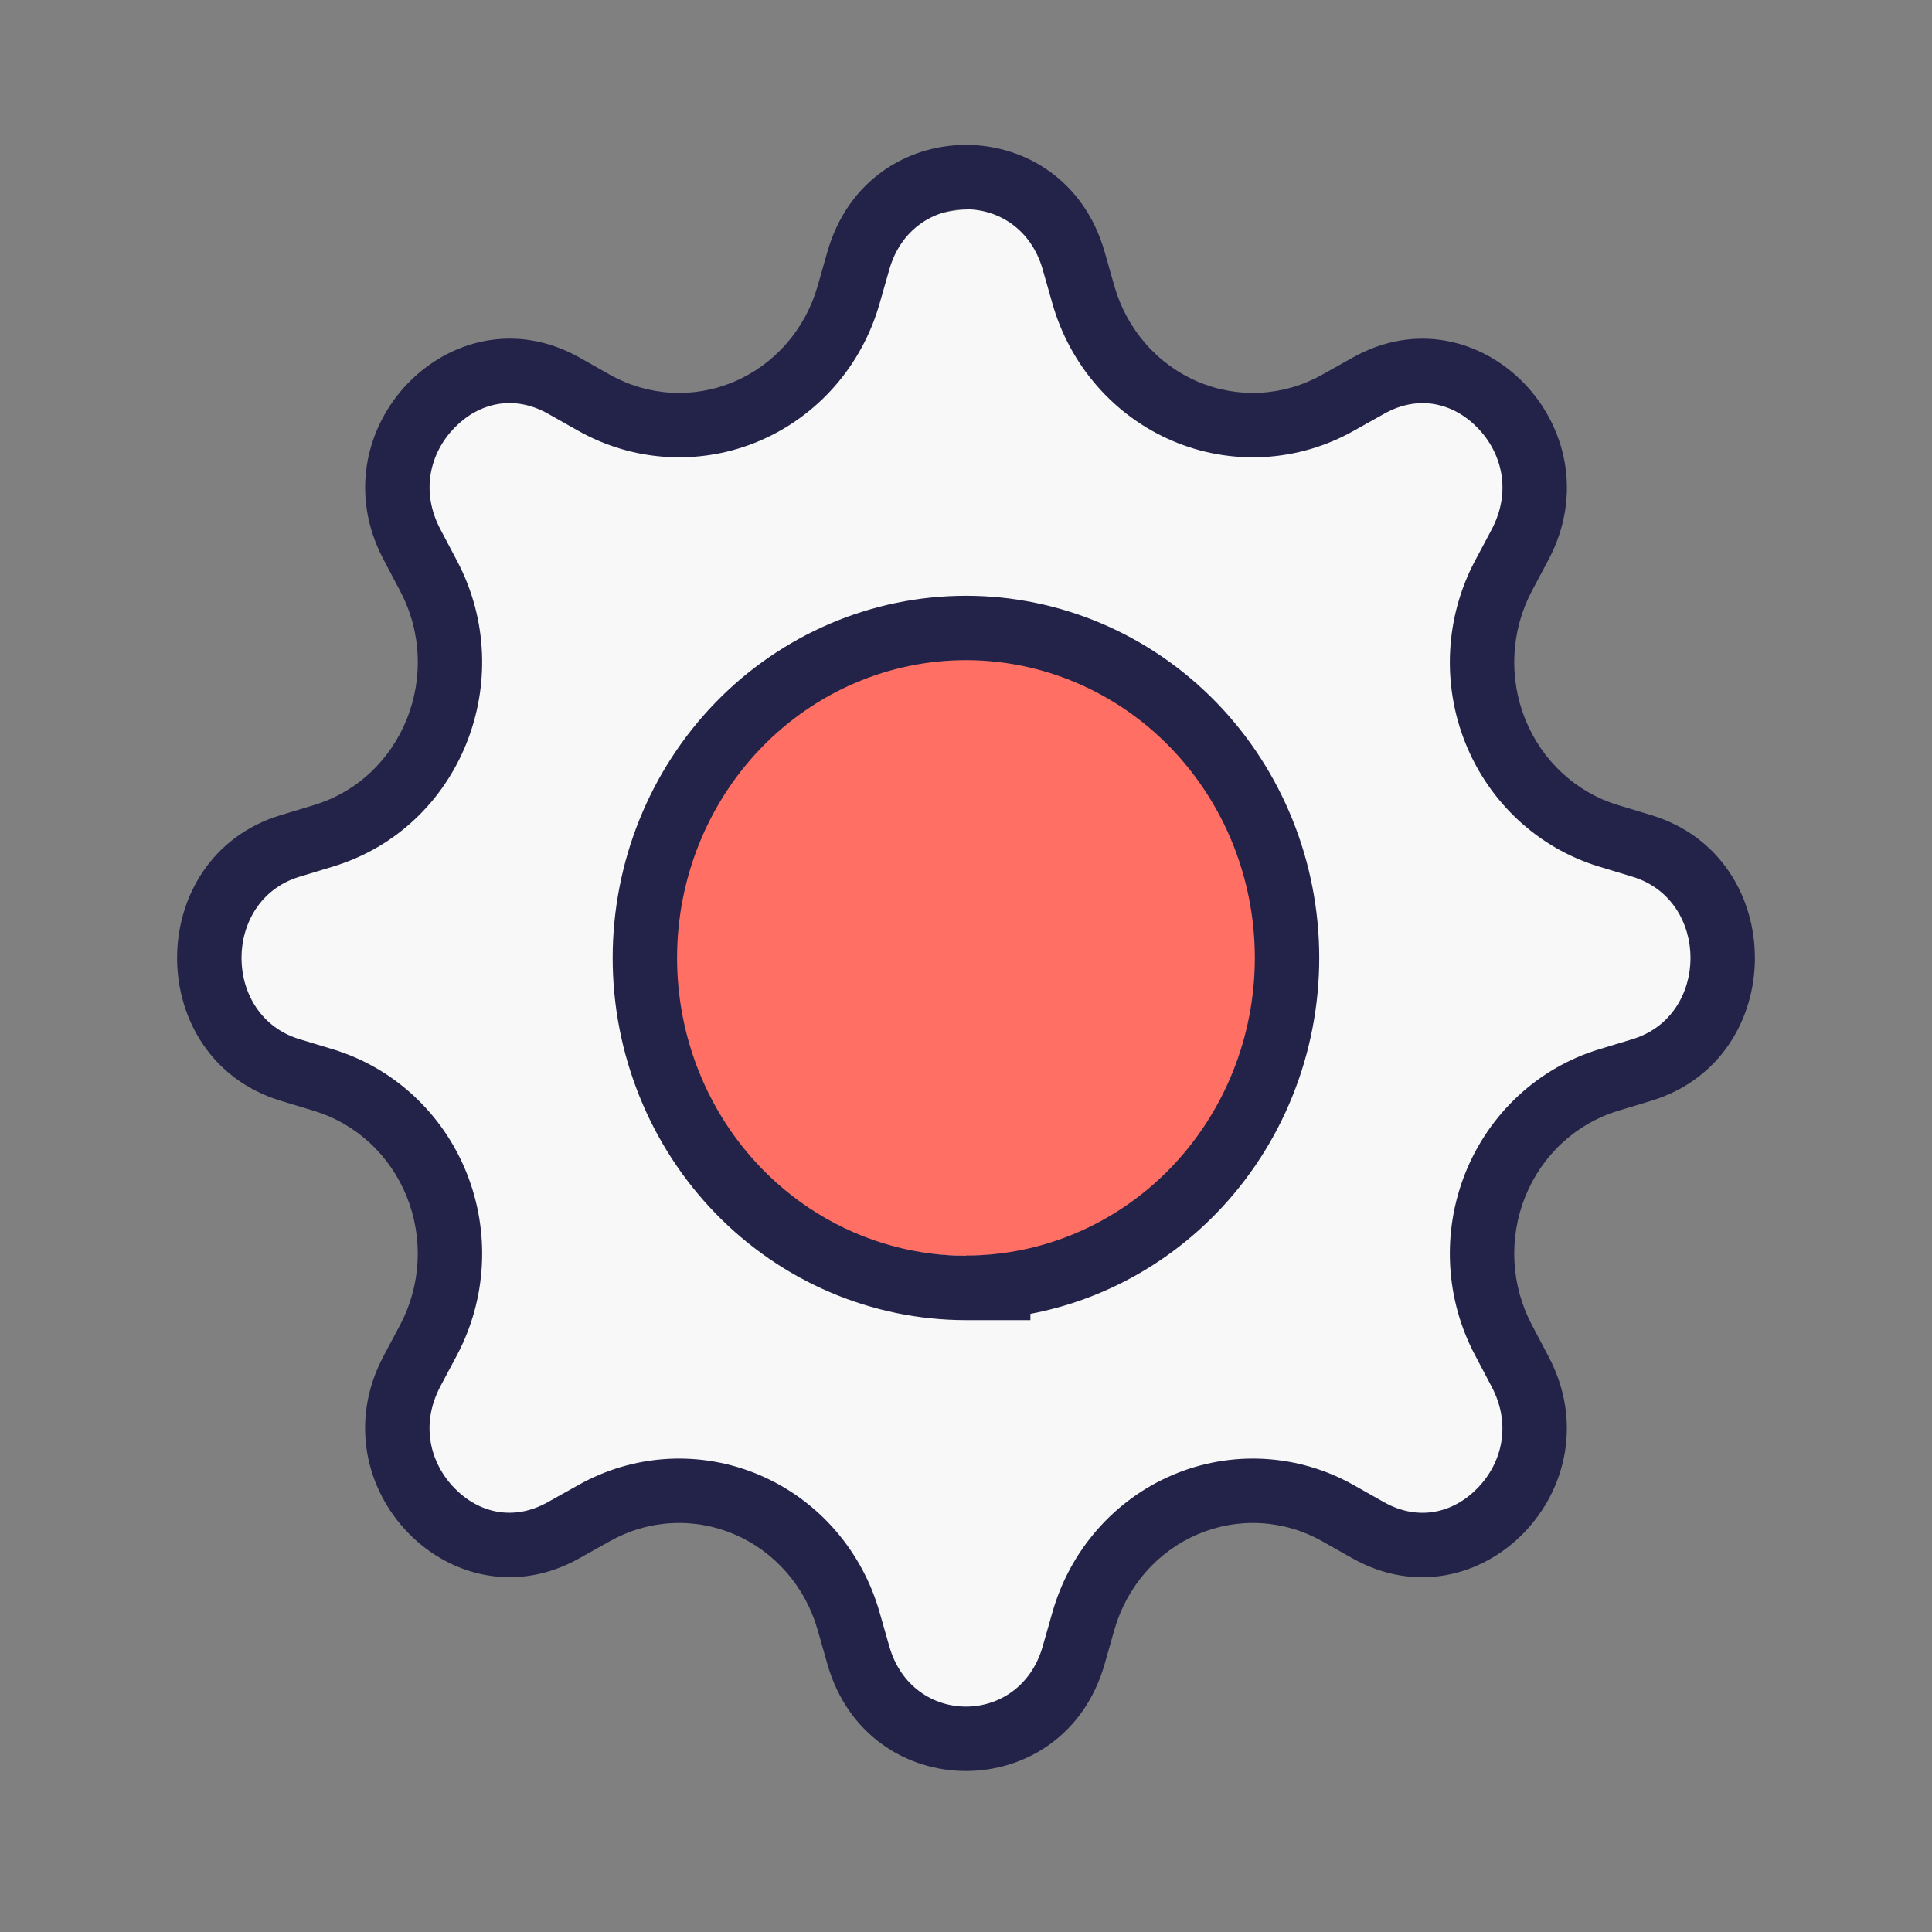 <svg width="120" height="120" viewBox="0 0 120 120" fill="none" xmlns="http://www.w3.org/2000/svg">
<rect x="0" y="0" width="120" height="120" fill="#808080" stroke="none"/>
<path d="M68.667 19.169C66.266 10.944 54.734 10.944 52.333 19.169L51.752 21.166C51.394 22.398 50.767 23.532 49.918 24.487C49.069 25.442 48.019 26.192 46.846 26.683C45.672 27.174 44.405 27.394 43.137 27.326C41.869 27.258 40.632 26.904 39.517 26.289L37.715 25.291C30.258 21.19 22.103 29.432 26.166 36.964L27.148 38.791C29.74 43.609 27.282 49.607 22.079 51.158L20.103 51.746C11.966 54.172 11.966 65.828 20.103 68.254L22.079 68.842C23.298 69.204 24.42 69.838 25.365 70.696C26.309 71.554 27.052 72.615 27.538 73.801C28.024 74.987 28.241 76.268 28.174 77.549C28.106 78.831 27.756 80.082 27.148 81.209L26.16 83.03C22.103 90.568 30.258 98.81 37.709 94.704L39.517 93.711C40.632 93.097 41.869 92.742 43.137 92.674C44.405 92.606 45.672 92.826 46.846 93.317C48.019 93.808 49.069 94.558 49.918 95.513C50.767 96.468 51.394 97.602 51.752 98.834L52.333 100.831C54.734 109.056 66.266 109.056 68.667 100.831L69.248 98.834C69.606 97.602 70.233 96.468 71.082 95.513C71.931 94.558 72.981 93.808 74.154 93.317C75.328 92.826 76.595 92.606 77.863 92.674C79.131 92.742 80.368 93.097 81.483 93.711L83.285 94.71C90.742 98.81 98.897 90.568 94.834 83.036L93.852 81.209C93.244 80.082 92.894 78.831 92.826 77.549C92.759 76.268 92.976 74.987 93.462 73.801C93.948 72.615 94.691 71.554 95.635 70.696C96.58 69.838 97.702 69.204 98.921 68.842L100.897 68.254C109.034 65.828 109.034 54.172 100.897 51.746L98.921 51.158C97.702 50.796 96.58 50.162 95.635 49.304C94.691 48.446 93.948 47.385 93.462 46.199C92.976 45.013 92.759 43.732 92.826 42.45C92.894 41.169 93.244 39.918 93.852 38.791L94.84 36.97C98.897 29.432 90.742 21.19 83.291 25.296L81.483 26.289C80.368 26.904 79.131 27.258 77.863 27.326C76.595 27.394 75.328 27.174 74.154 26.683C72.981 26.192 71.931 25.442 71.082 24.487C70.233 23.532 69.606 22.398 69.248 21.166L68.667 19.169V19.169ZM60.5 77.214C55.983 77.214 51.651 75.4 48.458 72.172C45.264 68.944 43.469 64.565 43.469 60C43.469 55.435 45.264 51.056 48.458 47.828C51.651 44.6 55.983 42.786 60.5 42.786C65.015 42.786 69.346 44.599 72.538 47.826C75.731 51.053 77.525 55.43 77.525 59.994C77.525 64.558 75.731 68.935 72.538 72.162C69.346 75.389 65.015 77.202 60.5 77.202V77.214Z" fill="#F8F8F8"/>
<circle cx="60" cy="59" r="19" fill="#FF6F63"/>
<path fill-rule="evenodd" clip-rule="evenodd" d="M68.606 15.628C66.076 6.791 53.924 6.791 51.394 15.628L50.782 17.774C50.404 19.097 49.743 20.317 48.849 21.342C47.954 22.368 46.848 23.174 45.612 23.702C44.375 24.23 43.04 24.466 41.704 24.393C40.367 24.32 39.064 23.939 37.889 23.279L35.99 22.206C28.132 17.8 19.538 26.656 23.82 34.749L24.855 36.712C27.587 41.888 24.996 48.333 19.514 50L17.431 50.631C8.856 53.238 8.856 65.762 17.431 68.369L19.514 69C20.797 69.39 21.98 70.071 22.976 70.993C23.971 71.915 24.753 73.055 25.265 74.329C25.778 75.603 26.007 76.979 25.936 78.356C25.864 79.734 25.495 81.077 24.855 82.288L23.814 84.245C19.538 92.344 28.132 101.2 35.984 96.788L37.889 95.721C39.064 95.061 40.367 94.68 41.704 94.607C43.04 94.534 44.375 94.77 45.612 95.298C46.848 95.826 47.954 96.632 48.849 97.658C49.743 98.683 50.404 99.903 50.782 101.226L51.394 103.372C53.924 112.209 66.076 112.209 68.606 103.372L69.218 101.226C69.596 99.903 70.257 98.683 71.151 97.658C72.046 96.632 73.152 95.826 74.388 95.298C75.625 94.77 76.96 94.534 78.296 94.607C79.633 94.68 80.936 95.061 82.111 95.721L84.01 96.794C91.868 101.2 100.462 92.344 96.18 84.251L95.145 82.288C94.505 81.077 94.135 79.734 94.064 78.356C93.993 76.979 94.222 75.603 94.734 74.329C95.247 73.055 96.029 71.915 97.024 70.993C98.02 70.071 99.203 69.39 100.486 69L102.569 68.369C111.144 65.762 111.144 53.238 102.569 50.631L100.486 50C99.203 49.61 98.02 48.929 97.024 48.007C96.029 47.085 95.247 45.946 94.734 44.671C94.222 43.397 93.993 42.021 94.064 40.644C94.135 39.266 94.505 37.923 95.145 36.712L96.186 34.755C100.462 26.656 91.868 17.8 84.016 22.212L82.111 23.279C80.936 23.939 79.633 24.32 78.296 24.393C76.96 24.466 75.625 24.23 74.388 23.702C73.152 23.174 72.046 22.368 71.151 21.342C70.257 20.317 69.596 19.097 69.218 17.774L68.606 15.628ZM84.07 26.766C84.069 26.767 84.068 26.768 84.066 26.768C84.066 26.769 84.067 26.768 84.066 26.768C82.363 27.725 80.466 28.28 78.515 28.387C76.563 28.494 74.616 28.149 72.818 27.381C71.02 26.613 69.422 25.445 68.137 23.971C66.852 22.498 65.909 20.755 65.372 18.873L64.76 16.729C64.76 16.728 64.76 16.728 64.76 16.727C63.336 11.758 56.666 11.758 55.241 16.726C55.24 16.727 55.24 16.728 55.24 16.729L54.628 18.872L54.628 18.873C54.09 20.755 53.148 22.498 51.863 23.971C50.578 25.445 48.98 26.613 47.182 27.381C45.384 28.149 43.437 28.494 41.485 28.387C39.533 28.28 37.635 27.724 35.93 26.766L35.921 26.761L34.034 25.695C34.032 25.694 34.03 25.693 34.028 25.692C31.89 24.496 29.727 25.026 28.223 26.576C26.702 28.143 26.111 30.526 27.355 32.878L27.358 32.883L28.392 34.845C28.393 34.845 28.393 34.846 28.393 34.846C32.246 42.149 28.665 51.398 20.677 53.827L18.595 54.458C18.594 54.458 18.593 54.459 18.592 54.459C18.592 54.459 18.593 54.459 18.592 54.459C13.803 55.918 13.803 63.082 18.592 64.541C18.591 64.541 18.592 64.541 18.592 64.541C18.592 64.541 18.594 64.542 18.595 64.542L20.675 65.173C22.546 65.74 24.259 66.729 25.694 68.058C27.128 69.387 28.247 71.021 28.977 72.837C29.707 74.652 30.031 76.608 29.93 78.563C29.829 80.517 29.305 82.429 28.391 84.158L28.386 84.167L27.351 86.112C27.35 86.114 27.349 86.115 27.348 86.117C26.108 88.472 26.702 90.856 28.222 92.423C29.727 93.974 31.889 94.501 34.024 93.301L34.029 93.298L35.93 92.234C35.93 92.234 35.93 92.234 35.93 92.234C37.634 91.276 39.533 90.72 41.485 90.613C43.437 90.506 45.384 90.851 47.182 91.619C48.98 92.386 50.578 93.555 51.863 95.028C53.148 96.502 54.09 98.245 54.628 100.127L54.628 100.128L55.24 102.271C55.24 102.272 55.24 102.273 55.241 102.274C55.241 102.273 55.241 102.274 55.241 102.274C56.666 107.242 63.336 107.242 64.76 102.272C64.76 102.272 64.76 102.271 64.76 102.271L65.372 100.127C65.909 98.245 66.852 96.502 68.137 95.028C69.422 93.555 71.02 92.386 72.818 91.619C74.616 90.851 76.563 90.506 78.515 90.613C80.467 90.72 82.365 91.276 84.07 92.234L84.079 92.239L85.966 93.305C85.968 93.306 85.97 93.307 85.972 93.308C88.11 94.504 90.273 93.974 91.777 92.424C93.298 90.857 93.889 88.474 92.645 86.122L92.642 86.117L91.609 84.158C91.609 84.158 91.609 84.158 91.609 84.158C90.695 82.429 90.171 80.517 90.07 78.563C89.969 76.608 90.293 74.652 91.023 72.837C91.753 71.021 92.872 69.387 94.306 68.058C95.741 66.729 97.454 65.74 99.325 65.173L101.405 64.542C101.406 64.542 101.407 64.542 101.407 64.541C106.198 63.083 106.198 55.917 101.407 54.459C101.407 54.458 101.406 54.458 101.405 54.458L99.325 53.827C97.454 53.26 95.741 52.271 94.306 50.942C92.872 49.613 91.753 47.979 91.023 46.163C90.293 44.348 89.969 42.392 90.07 40.437C90.171 38.483 90.695 36.571 91.609 34.842L91.614 34.833L92.649 32.888C92.65 32.886 92.651 32.884 92.652 32.882C93.892 30.527 93.298 28.144 91.778 26.577C90.273 25.026 88.111 24.499 85.976 25.699L85.971 25.702L84.07 26.766ZM64 81.996H60C54.14 81.996 48.545 79.595 44.439 75.364C40.337 71.136 38.054 65.428 38.054 59.5C38.054 53.572 40.337 47.864 44.439 43.636C48.545 39.405 54.14 37.004 60 37.004C65.859 37.004 71.452 39.404 75.556 43.634C79.657 47.861 81.94 53.567 81.94 59.494C81.94 65.42 79.657 71.127 75.556 75.353C72.399 78.607 68.362 80.778 64 81.606V81.996ZM60 77.983C64.758 77.983 69.321 76.035 72.686 72.568C76.05 69.1 77.94 64.397 77.94 59.494C77.94 54.59 76.05 49.887 72.686 46.42C69.321 42.952 64.758 41.004 60 41.004C55.24 41.004 50.676 42.953 47.31 46.422C43.944 49.89 42.054 54.595 42.054 59.5C42.054 64.405 43.944 69.11 47.31 72.578C49.716 75.058 52.735 76.761 56 77.53C57.089 77.787 58.206 77.94 59.337 77.983C59.557 77.991 59.779 77.996 60 77.996V77.983Z" fill="#232349"/>
</svg>
